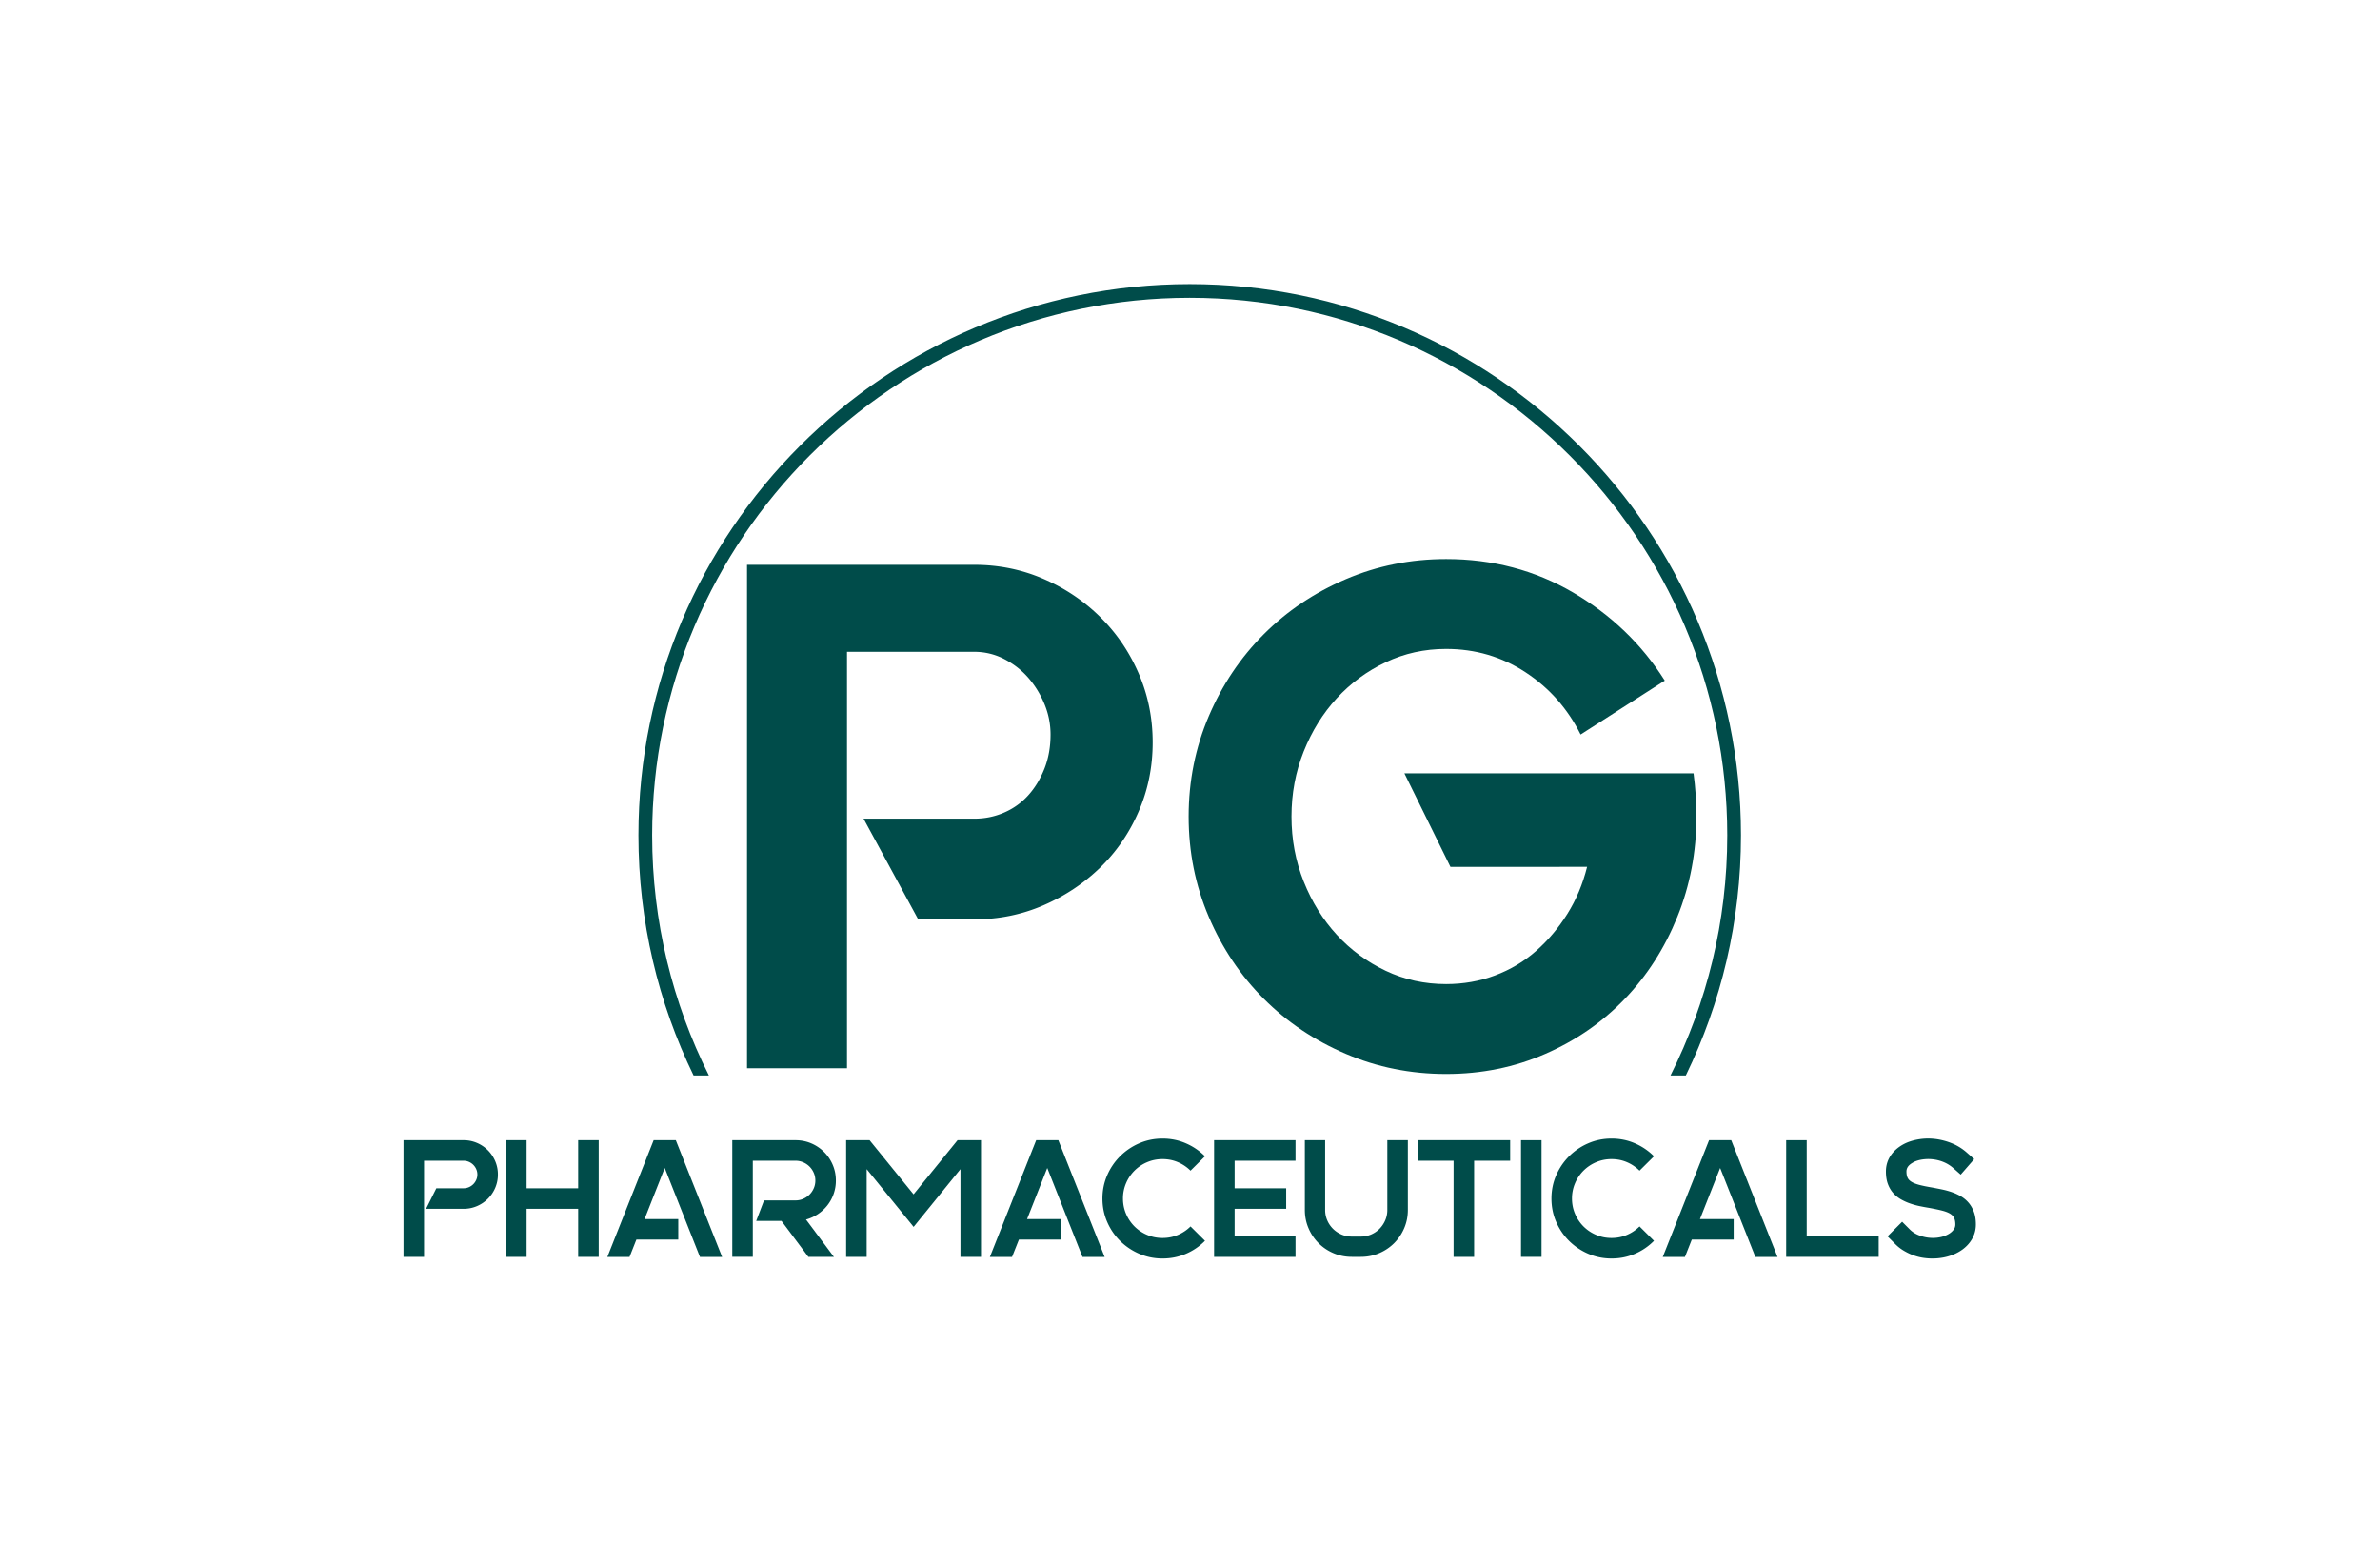 <svg xmlns="http://www.w3.org/2000/svg" xml:space="preserve" id="svg2" width="924.632" height="599.243" version="1.1" viewBox="0 0 924.632 599.243"><defs id="defs6"><clipPath id="clipPath18" clipPathUnits="userSpaceOnUse"><path id="path16" d="M0 449.432h693.474V0H0Z"/></clipPath></defs><g id="g10" transform="matrix(1.333 0 0 -1.333 0 599.243)"><g id="g12"><g id="g14" clip-path="url(#clipPath18)"><g id="g20" transform="translate(304.085 280.814)"><path id="path22" d="M0 0c6.288-2.725 11.807-6.429 16.56-11.11 4.75-4.683 8.489-10.166 11.213-16.454 2.727-6.29 4.088-12.997 4.088-20.124 0-7.127-1.361-13.835-4.088-20.123C25.049-74.1 21.31-79.55 16.56-84.161 11.807-88.773 6.288-92.442 0-95.167c-6.289-2.725-12.997-4.088-20.124-4.088h-16.351l-15.93 29.347h32.281c3.072 0 5.975.593 8.7 1.782a20.212 20.212 0 0 1 7.022 5.031c1.955 2.165 3.527 4.749 4.716 7.756 1.186 3.003 1.782 6.321 1.782 9.957 0 3.072-.596 6.043-1.782 8.908-1.189 2.864-2.761 5.414-4.716 7.652-1.958 2.234-4.297 4.051-7.022 5.45a18.84 18.84 0 0 1-8.7 2.096h-37.103v-121.37h-29.136V4.088h66.239C-12.997 4.088-6.289 2.725 0 0" style="fill:#004c4a;fill-opacity:1;fill-rule:nonzero;stroke:none"/></g><g id="g24" transform="translate(494.208 217.824)"><path id="path26" d="M0 0c.139-2.096.209-4.192.209-6.289 0-10.343-1.855-20.09-5.555-29.241-3.705-9.155-8.802-17.121-15.302-23.897-6.498-6.779-14.221-12.125-23.163-16.037-8.945-3.914-18.585-5.869-28.927-5.869-10.342 0-20.09 1.955-29.241 5.869-9.154 3.912-17.121 9.258-23.896 16.037-6.781 6.776-12.127 14.742-16.039 23.897-3.91 9.151-5.867 18.898-5.867 29.241 0 10.34 1.957 20.088 5.867 29.242 3.912 9.152 9.258 17.117 16.039 23.897 6.775 6.777 14.742 12.122 23.896 16.036 9.151 3.91 18.899 5.869 29.241 5.869 13.554 0 25.886-3.249 36.998-9.747 11.109-6.498 20.017-15.06 26.726-25.679l-24.527-15.721c-3.772 7.546-9.117 13.589-16.035 18.132-6.916 4.54-14.639 6.813-23.162 6.813-6.289 0-12.158-1.294-17.608-3.878-5.451-2.588-10.201-6.079-14.256-10.481-4.052-4.402-7.265-9.574-9.64-15.512-2.379-5.942-3.565-12.263-3.565-18.971 0-6.707 1.186-13.032 3.565-18.97 2.375-5.941 5.588-11.109 9.64-15.511 4.055-4.403 8.805-7.897 14.256-10.483 5.45-2.586 11.319-3.877 17.608-3.877 5.031 0 9.779.838 14.254 2.516 4.47 1.676 8.455 4.051 11.949 7.127 3.49 3.072 6.529 6.672 9.119 10.795 2.584 4.121 4.506 8.699 5.764 13.73H-71.48l-13.416 27.25H-.629C-.352 4.192-.141 2.096 0 0" style="fill:#004c4a;fill-opacity:1;fill-rule:nonzero;stroke:none"/></g><g id="g28" transform="translate(206.608 136.061)"><path id="path30" d="M0 0c-10.573 21.08-16.537 44.855-16.537 70.001 0 86.387 70.28 156.667 156.666 156.667 86.387 0 156.667-70.28 156.667-156.667 0-25.146-5.963-48.921-16.538-70.001h4.467c10.291 21.172 16.071 44.924 16.071 70.001 0 88.592-72.075 160.667-160.667 160.667S-20.537 158.593-20.537 70.001c0-25.077 5.779-48.829 16.07-70.001z" style="fill:#004c4a;fill-opacity:1;fill-rule:nonzero;stroke:none"/></g><g id="g32" transform="translate(139.008 116.396)"><path id="path34" d="M0 0a10.083 10.083 0 0 0 3.183-2.142A10.094 10.094 0 0 0 5.327-5.32a9.745 9.745 0 0 0 .783-3.894 9.729 9.729 0 0 0-.783-3.892 10.08 10.08 0 0 0-2.144-3.18 10.11 10.11 0 0 0-3.184-2.142 9.776 9.776 0 0 0-3.897-.782h-10.928l2.991 5.984h7.917c.567 0 1.093.108 1.581.324.486.214.912.504 1.274.866s.651.788.866 1.275c.216.488.323 1.003.323 1.547s-.107 1.06-.322 1.547a4.173 4.173 0 0 1-.865 1.275 4.16 4.16 0 0 1-1.273.868 3.851 3.851 0 0 1-1.577.322h-11.501v-28.016h-5.984v34h17.498A9.778 9.778 0 0 0 0 0" style="fill:#004c4a;fill-opacity:1;fill-rule:nonzero;stroke:none"/></g><g id="g36" transform="translate(174.494 117.178)"><path id="path38" d="M0 0v-34h-5.984v14.008h-15.028V-34h-5.984v19.992h.034V0h5.95v-14.008h15.028V0z" style="fill:#004c4a;fill-opacity:1;fill-rule:nonzero;stroke:none"/></g><g id="g40" transform="translate(193.738 109.086)"><path id="path42" d="m0 0-5.882-14.893h9.826v-5.983H-8.262l-2.006-5.066h-6.46L-3.23 8.092h6.46l13.498-34.034h-6.46z" style="fill:#004c4a;fill-opacity:1;fill-rule:nonzero;stroke:none"/></g><g id="g44" transform="translate(243.616 105.415)"><path id="path46" d="M0 0a11.61 11.61 0 0 0-2.465-7.208 11.945 11.945 0 0 0-6.239-4.148l8.126-10.88h-7.446l-7.82 10.471h-7.378l2.278 5.985h9.18c.793 0 1.541.153 2.244.459A5.886 5.886 0 0 1-7.684-4.08c.521.52.935 1.133 1.241 1.836.306.702.459 1.45.459 2.244 0 .793-.153 1.541-.459 2.244A5.912 5.912 0 0 1-7.681 4.08a5.876 5.876 0 0 1-1.833 1.24 5.521 5.521 0 0 1-2.239.459h-12.455v-28.015h-5.984v34h18.428c1.632 0 3.162-.306 4.59-.918a11.843 11.843 0 0 0 3.74-2.516A11.827 11.827 0 0 0-.918 4.59C-.306 3.162 0 1.632 0 0" style="fill:#004c4a;fill-opacity:1;fill-rule:nonzero;stroke:none"/></g><g id="g48" transform="translate(285.911 117.178)"><path id="path50" d="M0 0v-34h-5.984v25.568l-13.651-16.83-13.685 16.83V-34h-5.984V0h6.834l12.818-15.776L-6.834 0Z" style="fill:#004c4a;fill-opacity:1;fill-rule:nonzero;stroke:none"/></g><g id="g52" transform="translate(305.223 109.086)"><path id="path54" d="m0 0-5.882-14.893h9.826v-5.983H-8.262l-2.006-5.066h-6.46L-3.23 8.092h6.46l13.498-34.034h-6.46z" style="fill:#004c4a;fill-opacity:1;fill-rule:nonzero;stroke:none"/></g><g id="g56" transform="translate(351.191 87.866)"><path id="path58" d="M0 0a17.238 17.238 0 0 0-5.559-3.796c-2.12-.911-4.392-1.367-6.817-1.367-2.403 0-4.664.459-6.783 1.377a18.023 18.023 0 0 0-5.568 3.739c-1.593 1.575-2.851 3.423-3.774 5.542-.923 2.119-1.385 4.392-1.385 6.818 0 2.402.462 4.662 1.385 6.783a17.794 17.794 0 0 0 3.774 5.558 17.866 17.866 0 0 0 5.568 3.757c2.119.918 4.38 1.377 6.783 1.377 2.425 0 4.697-.461 6.817-1.385A17.759 17.759 0 0 0 0 24.625l-4.216-4.187a11.618 11.618 0 0 1-3.655 2.465c-1.394.601-2.896.902-4.505.902-1.587 0-3.083-.3-4.488-.899a11.562 11.562 0 0 1-3.672-2.458 11.515 11.515 0 0 1-2.465-3.661 11.226 11.226 0 0 1-.901-4.474c0-1.583.3-3.075.901-4.475a11.504 11.504 0 0 1 2.465-3.661 11.528 11.528 0 0 1 3.672-2.458c1.405-.6 2.901-.899 4.488-.899 1.609 0 3.111.301 4.505.902 1.394.6 2.612 1.422 3.655 2.465z" style="fill:#004c4a;fill-opacity:1;fill-rule:nonzero;stroke:none"/></g><g id="g60" transform="translate(377.575 83.178)"><path id="path62" d="M0 0h-23.732v34H0v-5.984h-17.748v-8.024H-2.72v-5.984h-15.028V5.984H0z" style="fill:#004c4a;fill-opacity:1;fill-rule:nonzero;stroke:none"/></g><g id="g64" transform="translate(410.316 117.178)"><path id="path66" d="M0 0v-20.332c0-1.882-.357-3.655-1.072-5.321a13.752 13.752 0 0 0-2.927-4.352 13.778 13.778 0 0 0-4.357-2.924C-10.024-33.643-11.8-34-13.683-34h-2.655c-1.884 0-3.659.357-5.328 1.071a13.75 13.75 0 0 0-4.356 2.924 13.736 13.736 0 0 0-2.927 4.352c-.716 1.666-1.073 3.439-1.073 5.321V0h5.917v-20.332c0-1.065.204-2.068.611-3.009a7.888 7.888 0 0 1 1.666-2.465 7.876 7.876 0 0 1 2.466-1.666 7.474 7.474 0 0 1 3.008-.612h2.653a7.49 7.49 0 0 1 3.009.612c.94.408 1.756.963 2.447 1.666a8.033 8.033 0 0 1 1.649 2.465c.409.941.613 1.944.613 3.009V0Z" style="fill:#004c4a;fill-opacity:1;fill-rule:nonzero;stroke:none"/></g><g id="g68" transform="translate(440.135 111.194)"><path id="path70" d="M0 0h-10.506v-28.016h-5.984V0h-10.506v5.984H0Z" style="fill:#004c4a;fill-opacity:1;fill-rule:nonzero;stroke:none"/></g><path id="path72" d="M449.28 83.178h-5.984v34h5.984z" style="fill:#004c4a;fill-opacity:1;fill-rule:nonzero;stroke:none"/><g id="g74" transform="translate(482.055 87.866)"><path id="path76" d="M0 0a17.238 17.238 0 0 0-5.559-3.796c-2.12-.911-4.392-1.367-6.817-1.367-2.403 0-4.664.459-6.783 1.377a18.023 18.023 0 0 0-5.568 3.739 17.602 17.602 0 0 0-3.774 5.542c-.924 2.119-1.385 4.392-1.385 6.818 0 2.402.461 4.662 1.385 6.783a17.81 17.81 0 0 0 3.774 5.558 17.866 17.866 0 0 0 5.568 3.757c2.119.918 4.38 1.377 6.783 1.377 2.425 0 4.697-.461 6.817-1.385A17.759 17.759 0 0 0 0 24.625l-4.216-4.187a11.618 11.618 0 0 1-3.655 2.465c-1.394.601-2.896.902-4.505.902-1.587 0-3.083-.3-4.488-.899a11.562 11.562 0 0 1-3.672-2.458 11.532 11.532 0 0 1-2.465-3.661 11.226 11.226 0 0 1-.901-4.474c0-1.583.3-3.075.901-4.475a11.52 11.52 0 0 1 2.465-3.661 11.528 11.528 0 0 1 3.672-2.458c1.405-.6 2.901-.899 4.488-.899 1.609 0 3.111.301 4.505.902 1.394.6 2.612 1.422 3.655 2.465z" style="fill:#004c4a;fill-opacity:1;fill-rule:nonzero;stroke:none"/></g><g id="g78" transform="translate(501.333 109.086)"><path id="path80" d="m0 0-5.882-14.893h9.826v-5.983H-8.262l-2.006-5.066h-6.46L-3.229 8.092H3.23l13.498-34.034h-6.459z" style="fill:#004c4a;fill-opacity:1;fill-rule:nonzero;stroke:none"/></g><g id="g82" transform="translate(547.539 83.178)"><path id="path84" d="M0 0h-26.962v34h5.984V5.984H0Z" style="fill:#004c4a;fill-opacity:1;fill-rule:nonzero;stroke:none"/></g><g id="g86" transform="translate(563.178 82.703)"><path id="path88" d="M0 0c-.951 0-1.909.079-2.873.237-.963.159-1.909.414-2.839.766-.93.351-1.842.799-2.736 1.343a12.493 12.493 0 0 0-2.499 2.006l-2.109 2.108 4.25 4.25 2.109-2.108a7.446 7.446 0 0 1 2.43-1.683 10.942 10.942 0 0 1 2.805-.8 11.27 11.27 0 0 1 2.822-.051c.929.103 1.768.312 2.516.629.272.114.566.261.885.443.316.18.623.408.918.679.294.273.538.578.73.918.193.34.289.737.289 1.191 0 .77-.119 1.405-.356 1.904-.239.498-.647.918-1.225 1.258-.578.34-1.359.634-2.346.884-.986.249-2.227.509-3.722.782-.839.136-1.73.3-2.67.493a22.49 22.49 0 0 0-2.805.765 15.6 15.6 0 0 0-2.685 1.207 8.87 8.87 0 0 0-2.279 1.836c-.657.736-1.178 1.62-1.564 2.652-.385 1.03-.577 2.249-.577 3.654 0 1.791.507 3.401 1.52 4.828 1.014 1.428 2.434 2.573 4.259 3.435 1.201.544 2.551.929 4.046 1.155 1.496.227 3.031.243 4.607.052a18.902 18.902 0 0 0 4.709-1.225 15.23 15.23 0 0 0 4.352-2.669l2.244-1.971-3.943-4.523-2.244 1.973a9.856 9.856 0 0 1-2.772 1.699 11.463 11.463 0 0 1-3.025.782 12.15 12.15 0 0 1-2.942-.016c-.952-.125-1.802-.358-2.55-.697-.25-.136-.509-.29-.782-.459a4.337 4.337 0 0 1-.748-.595 2.732 2.732 0 0 1-.544-.782 2.33 2.33 0 0 1-.204-.987c0-.748.113-1.359.34-1.836.227-.475.629-.883 1.207-1.223.578-.34 1.354-.635 2.329-.884.975-.25 2.21-.499 3.706-.748.839-.159 1.735-.335 2.687-.527a23.817 23.817 0 0 0 2.839-.765c.94-.318 1.835-.72 2.685-1.207a8.855 8.855 0 0 0 2.261-1.854c.657-.748 1.184-1.643 1.581-2.685.396-1.043.596-2.279.596-3.706 0-1.905-.576-3.627-1.725-5.168-1.149-1.542-2.751-2.743-4.804-3.605A15.435 15.435 0 0 0 3.265.306 16.976 16.976 0 0 0 0 0" style="fill:#004c4a;fill-opacity:1;fill-rule:nonzero;stroke:none"/></g></g></g></g></svg>